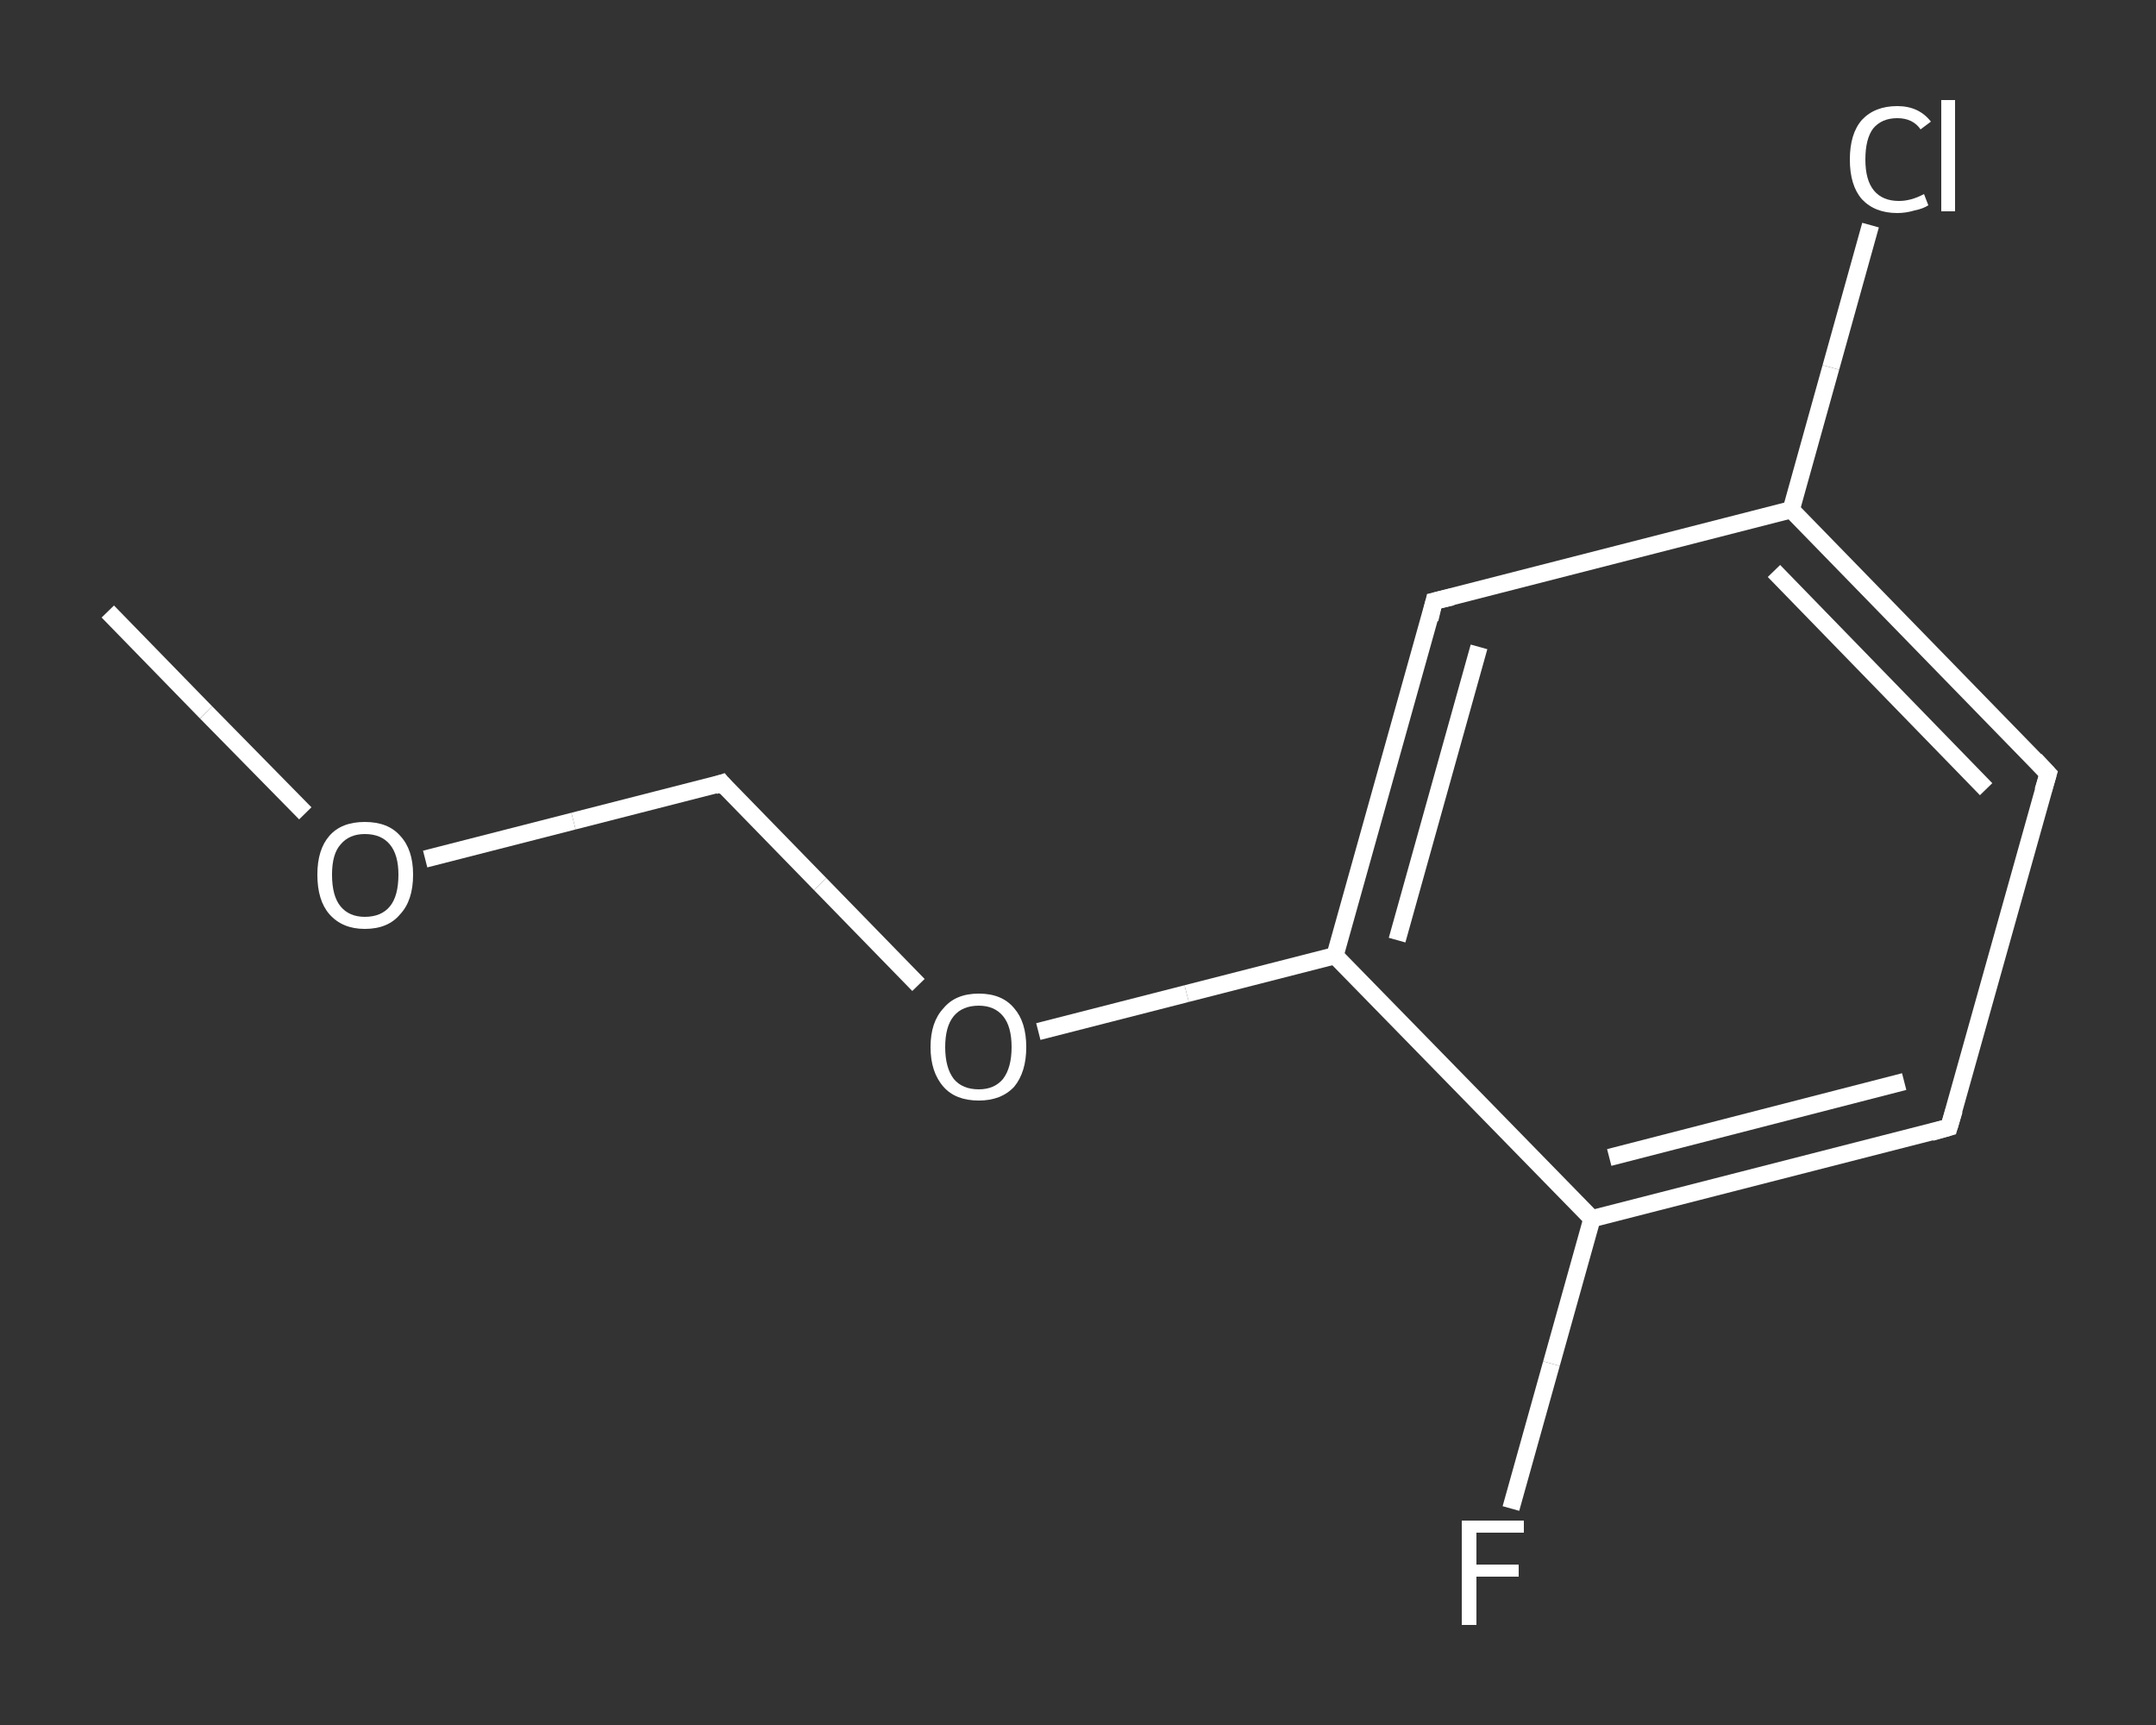 <?xml version='1.0' encoding='iso-8859-1'?>
<svg version='1.1' baseProfile='full'
              xmlns='http://www.w3.org/2000/svg'
                      xmlns:rdkit='http://www.rdkit.org/xml'
                      xmlns:xlink='http://www.w3.org/1999/xlink'
                  xml:space='preserve'
width='250px' height='200px' viewBox='0 0 250 200'>
<rect x="0" y="0" width="250" height="200" fill="#333333" stroke="none"/>
<!-- END OF HEADER -->
<rect style='opacity:1.0;fill:transparent;stroke:none' width='250.0' height='200.0' x='0.0' y='0.0'> </rect>
<path class='bond-0 atom-0 atom-1' d='M 12.5,70.9 L 23.9,82.6' style='fill:none;fill-rule:evenodd;stroke:#FFFFFF;stroke-width:2.0px;stroke-linecap:butt;stroke-linejoin:miter;stroke-opacity:1' />
<path class='bond-0 atom-0 atom-1' d='M 23.9,82.6 L 35.4,94.3' style='fill:none;fill-rule:evenodd;stroke:#FFFFFF;stroke-width:2.0px;stroke-linecap:butt;stroke-linejoin:miter;stroke-opacity:1' />
<path class='bond-1 atom-1 atom-2' d='M 49.3,99.6 L 66.5,95.2' style='fill:none;fill-rule:evenodd;stroke:#FFFFFF;stroke-width:2.0px;stroke-linecap:butt;stroke-linejoin:miter;stroke-opacity:1' />
<path class='bond-1 atom-1 atom-2' d='M 66.5,95.2 L 83.7,90.8' style='fill:none;fill-rule:evenodd;stroke:#FFFFFF;stroke-width:2.0px;stroke-linecap:butt;stroke-linejoin:miter;stroke-opacity:1' />
<path class='bond-2 atom-2 atom-3' d='M 83.7,90.8 L 95.1,102.5' style='fill:none;fill-rule:evenodd;stroke:#FFFFFF;stroke-width:2.0px;stroke-linecap:butt;stroke-linejoin:miter;stroke-opacity:1' />
<path class='bond-2 atom-2 atom-3' d='M 95.1,102.5 L 106.5,114.2' style='fill:none;fill-rule:evenodd;stroke:#FFFFFF;stroke-width:2.0px;stroke-linecap:butt;stroke-linejoin:miter;stroke-opacity:1' />
<path class='bond-3 atom-3 atom-4' d='M 120.4,119.6 L 137.6,115.2' style='fill:none;fill-rule:evenodd;stroke:#FFFFFF;stroke-width:2.0px;stroke-linecap:butt;stroke-linejoin:miter;stroke-opacity:1' />
<path class='bond-3 atom-3 atom-4' d='M 137.6,115.2 L 154.8,110.8' style='fill:none;fill-rule:evenodd;stroke:#FFFFFF;stroke-width:2.0px;stroke-linecap:butt;stroke-linejoin:miter;stroke-opacity:1' />
<path class='bond-4 atom-4 atom-5' d='M 154.8,110.8 L 166.3,69.7' style='fill:none;fill-rule:evenodd;stroke:#FFFFFF;stroke-width:2.0px;stroke-linecap:butt;stroke-linejoin:miter;stroke-opacity:1' />
<path class='bond-4 atom-4 atom-5' d='M 162.0,109.0 L 171.5,75.0' style='fill:none;fill-rule:evenodd;stroke:#FFFFFF;stroke-width:2.0px;stroke-linecap:butt;stroke-linejoin:miter;stroke-opacity:1' />
<path class='bond-5 atom-5 atom-6' d='M 166.3,69.7 L 207.7,59.1' style='fill:none;fill-rule:evenodd;stroke:#FFFFFF;stroke-width:2.0px;stroke-linecap:butt;stroke-linejoin:miter;stroke-opacity:1' />
<path class='bond-6 atom-6 atom-7' d='M 207.7,59.1 L 212.3,42.6' style='fill:none;fill-rule:evenodd;stroke:#FFFFFF;stroke-width:2.0px;stroke-linecap:butt;stroke-linejoin:miter;stroke-opacity:1' />
<path class='bond-6 atom-6 atom-7' d='M 212.3,42.6 L 216.9,26.1' style='fill:none;fill-rule:evenodd;stroke:#FFFFFF;stroke-width:2.0px;stroke-linecap:butt;stroke-linejoin:miter;stroke-opacity:1' />
<path class='bond-7 atom-6 atom-8' d='M 207.7,59.1 L 237.5,89.7' style='fill:none;fill-rule:evenodd;stroke:#FFFFFF;stroke-width:2.0px;stroke-linecap:butt;stroke-linejoin:miter;stroke-opacity:1' />
<path class='bond-7 atom-6 atom-8' d='M 205.7,66.2 L 230.3,91.5' style='fill:none;fill-rule:evenodd;stroke:#FFFFFF;stroke-width:2.0px;stroke-linecap:butt;stroke-linejoin:miter;stroke-opacity:1' />
<path class='bond-8 atom-8 atom-9' d='M 237.5,89.7 L 226.0,130.7' style='fill:none;fill-rule:evenodd;stroke:#FFFFFF;stroke-width:2.0px;stroke-linecap:butt;stroke-linejoin:miter;stroke-opacity:1' />
<path class='bond-9 atom-9 atom-10' d='M 226.0,130.7 L 184.6,141.3' style='fill:none;fill-rule:evenodd;stroke:#FFFFFF;stroke-width:2.0px;stroke-linecap:butt;stroke-linejoin:miter;stroke-opacity:1' />
<path class='bond-9 atom-9 atom-10' d='M 220.8,125.4 L 186.6,134.2' style='fill:none;fill-rule:evenodd;stroke:#FFFFFF;stroke-width:2.0px;stroke-linecap:butt;stroke-linejoin:miter;stroke-opacity:1' />
<path class='bond-10 atom-10 atom-11' d='M 184.6,141.3 L 179.9,158.1' style='fill:none;fill-rule:evenodd;stroke:#FFFFFF;stroke-width:2.0px;stroke-linecap:butt;stroke-linejoin:miter;stroke-opacity:1' />
<path class='bond-10 atom-10 atom-11' d='M 179.9,158.1 L 175.2,174.9' style='fill:none;fill-rule:evenodd;stroke:#FFFFFF;stroke-width:2.0px;stroke-linecap:butt;stroke-linejoin:miter;stroke-opacity:1' />
<path class='bond-11 atom-10 atom-4' d='M 184.6,141.3 L 154.8,110.8' style='fill:none;fill-rule:evenodd;stroke:#FFFFFF;stroke-width:2.0px;stroke-linecap:butt;stroke-linejoin:miter;stroke-opacity:1' />
<path d='M 82.8,91.1 L 83.7,90.8 L 84.2,91.4' style='fill:none;stroke:#FFFFFF;stroke-width:2.0px;stroke-linecap:butt;stroke-linejoin:miter;stroke-opacity:1;' />
<path d='M 165.8,71.8 L 166.3,69.7 L 168.4,69.2' style='fill:none;stroke:#FFFFFF;stroke-width:2.0px;stroke-linecap:butt;stroke-linejoin:miter;stroke-opacity:1;' />
<path d='M 236.0,88.1 L 237.5,89.7 L 236.9,91.7' style='fill:none;stroke:#FFFFFF;stroke-width:2.0px;stroke-linecap:butt;stroke-linejoin:miter;stroke-opacity:1;' />
<path d='M 226.6,128.7 L 226.0,130.7 L 223.9,131.3' style='fill:none;stroke:#FFFFFF;stroke-width:2.0px;stroke-linecap:butt;stroke-linejoin:miter;stroke-opacity:1;' />
<path class='atom-1' d='M 36.8 101.4
Q 36.8 98.5, 38.2 96.9
Q 39.6 95.3, 42.3 95.3
Q 45.0 95.3, 46.4 96.9
Q 47.9 98.5, 47.9 101.4
Q 47.9 104.4, 46.4 106.0
Q 45.0 107.7, 42.3 107.7
Q 39.7 107.7, 38.2 106.0
Q 36.8 104.4, 36.8 101.4
M 42.3 106.3
Q 44.2 106.3, 45.2 105.1
Q 46.2 103.9, 46.2 101.4
Q 46.2 99.1, 45.2 97.9
Q 44.2 96.7, 42.3 96.7
Q 40.5 96.7, 39.5 97.9
Q 38.5 99.0, 38.5 101.4
Q 38.5 103.9, 39.5 105.1
Q 40.5 106.3, 42.3 106.3
' fill='#FFFFFF'/>
<path class='atom-3' d='M 107.9 121.4
Q 107.9 118.5, 109.4 116.9
Q 110.8 115.2, 113.5 115.2
Q 116.2 115.2, 117.6 116.9
Q 119.0 118.5, 119.0 121.4
Q 119.0 124.3, 117.6 126.0
Q 116.1 127.6, 113.5 127.6
Q 110.8 127.6, 109.4 126.0
Q 107.9 124.3, 107.9 121.4
M 113.5 126.3
Q 115.3 126.3, 116.3 125.1
Q 117.3 123.8, 117.3 121.4
Q 117.3 119.0, 116.3 117.8
Q 115.3 116.6, 113.5 116.6
Q 111.6 116.6, 110.6 117.8
Q 109.6 119.0, 109.6 121.4
Q 109.6 123.8, 110.6 125.1
Q 111.6 126.3, 113.5 126.3
' fill='#FFFFFF'/>
<path class='atom-7' d='M 214.5 18.5
Q 214.5 15.5, 215.9 13.9
Q 217.4 12.3, 220.0 12.3
Q 222.5 12.3, 223.9 14.1
L 222.7 15.0
Q 221.8 13.7, 220.0 13.7
Q 218.2 13.7, 217.2 14.9
Q 216.3 16.1, 216.3 18.5
Q 216.3 20.9, 217.3 22.1
Q 218.3 23.3, 220.2 23.3
Q 221.6 23.3, 223.1 22.5
L 223.6 23.8
Q 223.0 24.2, 222.0 24.4
Q 221.0 24.7, 220.0 24.7
Q 217.4 24.7, 215.9 23.1
Q 214.5 21.5, 214.5 18.5
' fill='#FFFFFF'/>
<path class='atom-7' d='M 225.1 11.6
L 226.7 11.6
L 226.7 24.5
L 225.1 24.5
L 225.1 11.6
' fill='#FFFFFF'/>
<path class='atom-11' d='M 169.5 176.3
L 176.7 176.3
L 176.7 177.7
L 171.2 177.7
L 171.2 181.4
L 176.1 181.4
L 176.1 182.8
L 171.2 182.8
L 171.2 188.4
L 169.5 188.4
L 169.5 176.3
' fill='#FFFFFF'/>
</svg>
